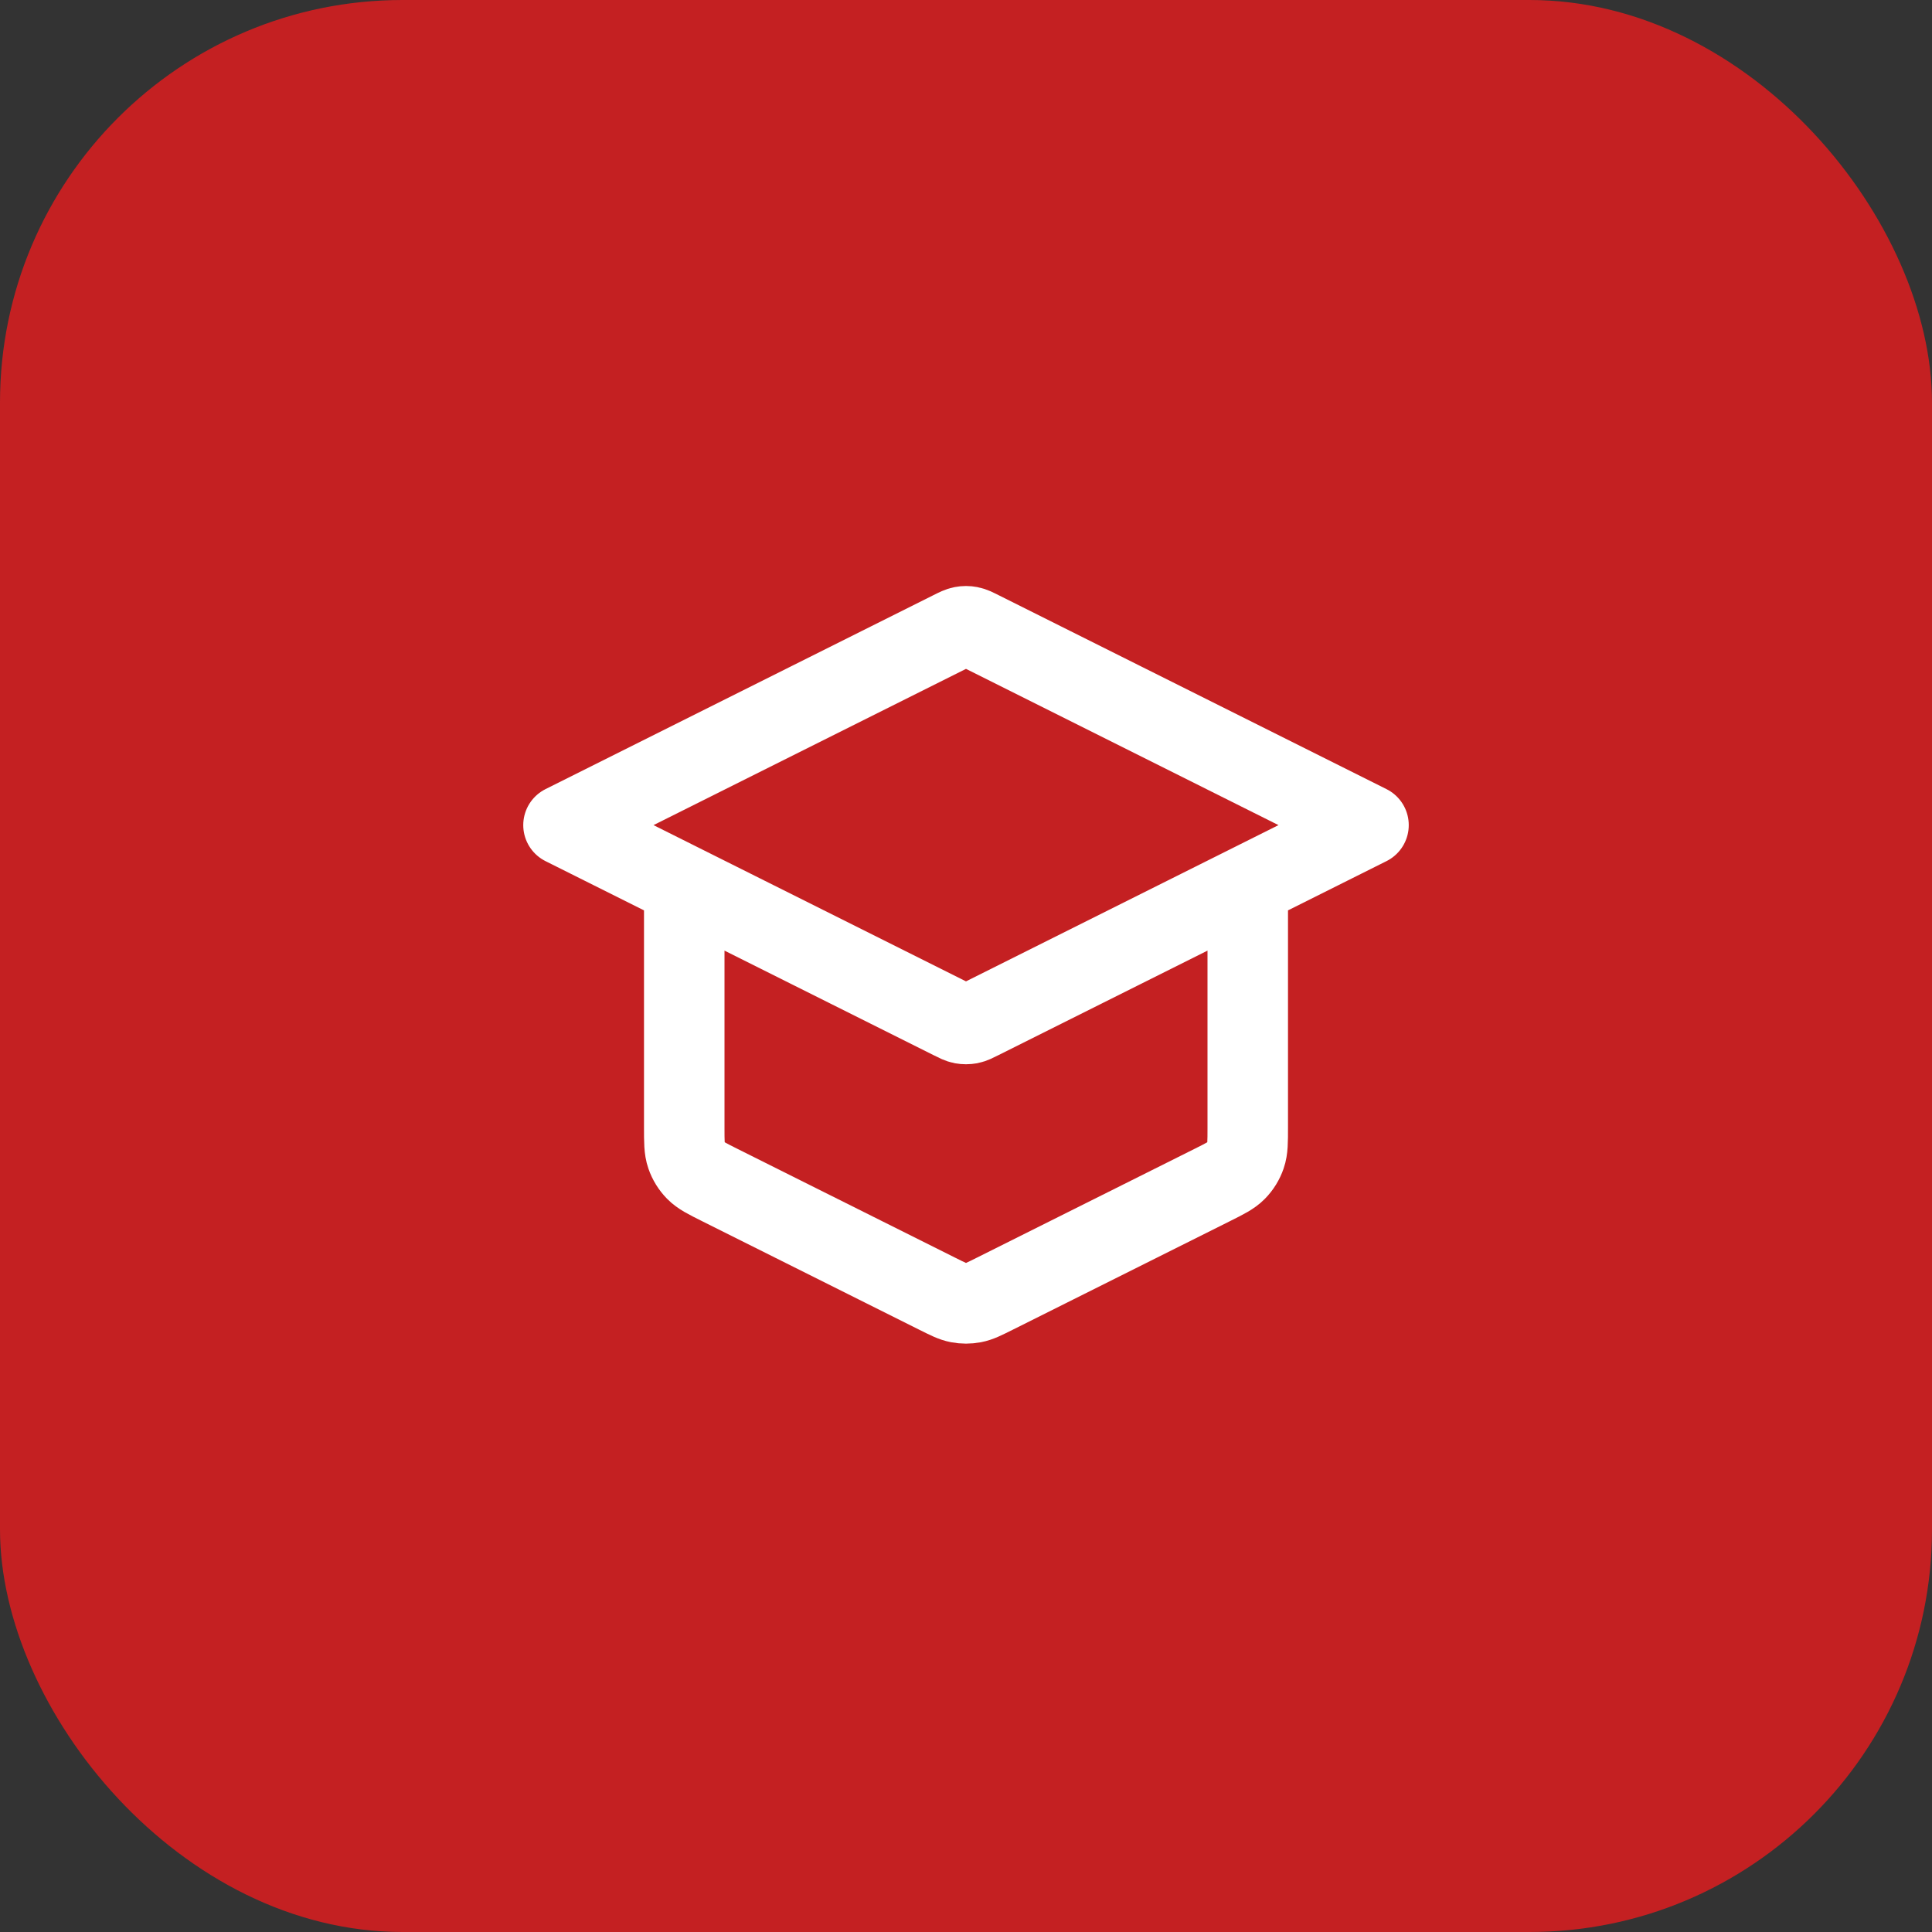 <svg width="48" height="48" viewBox="0 0 48 48" fill="none" xmlns="http://www.w3.org/2000/svg">
<rect x="0" y="0" width="48" height="48" fill="#333333" stroke="none"/>
<rect width="48" height="48" rx="10" fill="#C42022"/>
<path d="M17 22V28.011C17 28.37 17 28.55 17.055 28.708C17.103 28.848 17.182 28.976 17.286 29.082C17.403 29.201 17.563 29.282 17.884 29.442L23.285 32.142C23.547 32.273 23.678 32.339 23.816 32.365C23.938 32.388 24.062 32.388 24.184 32.365C24.322 32.339 24.453 32.273 24.715 32.142L30.116 29.442C30.437 29.282 30.597 29.201 30.714 29.082C30.818 28.976 30.897 28.848 30.945 28.708C31 28.55 31 28.37 31 28.011V22M14 20.5L23.642 15.679C23.773 15.613 23.839 15.581 23.908 15.568C23.969 15.556 24.031 15.556 24.092 15.568C24.161 15.581 24.227 15.613 24.358 15.679L34 20.5L24.358 25.321C24.227 25.387 24.161 25.42 24.092 25.433C24.031 25.444 23.969 25.444 23.908 25.433C23.839 25.42 23.773 25.387 23.642 25.321L14 20.5Z" stroke="white" stroke-width="2" stroke-linecap="round" stroke-linejoin="round"/>
</svg>
